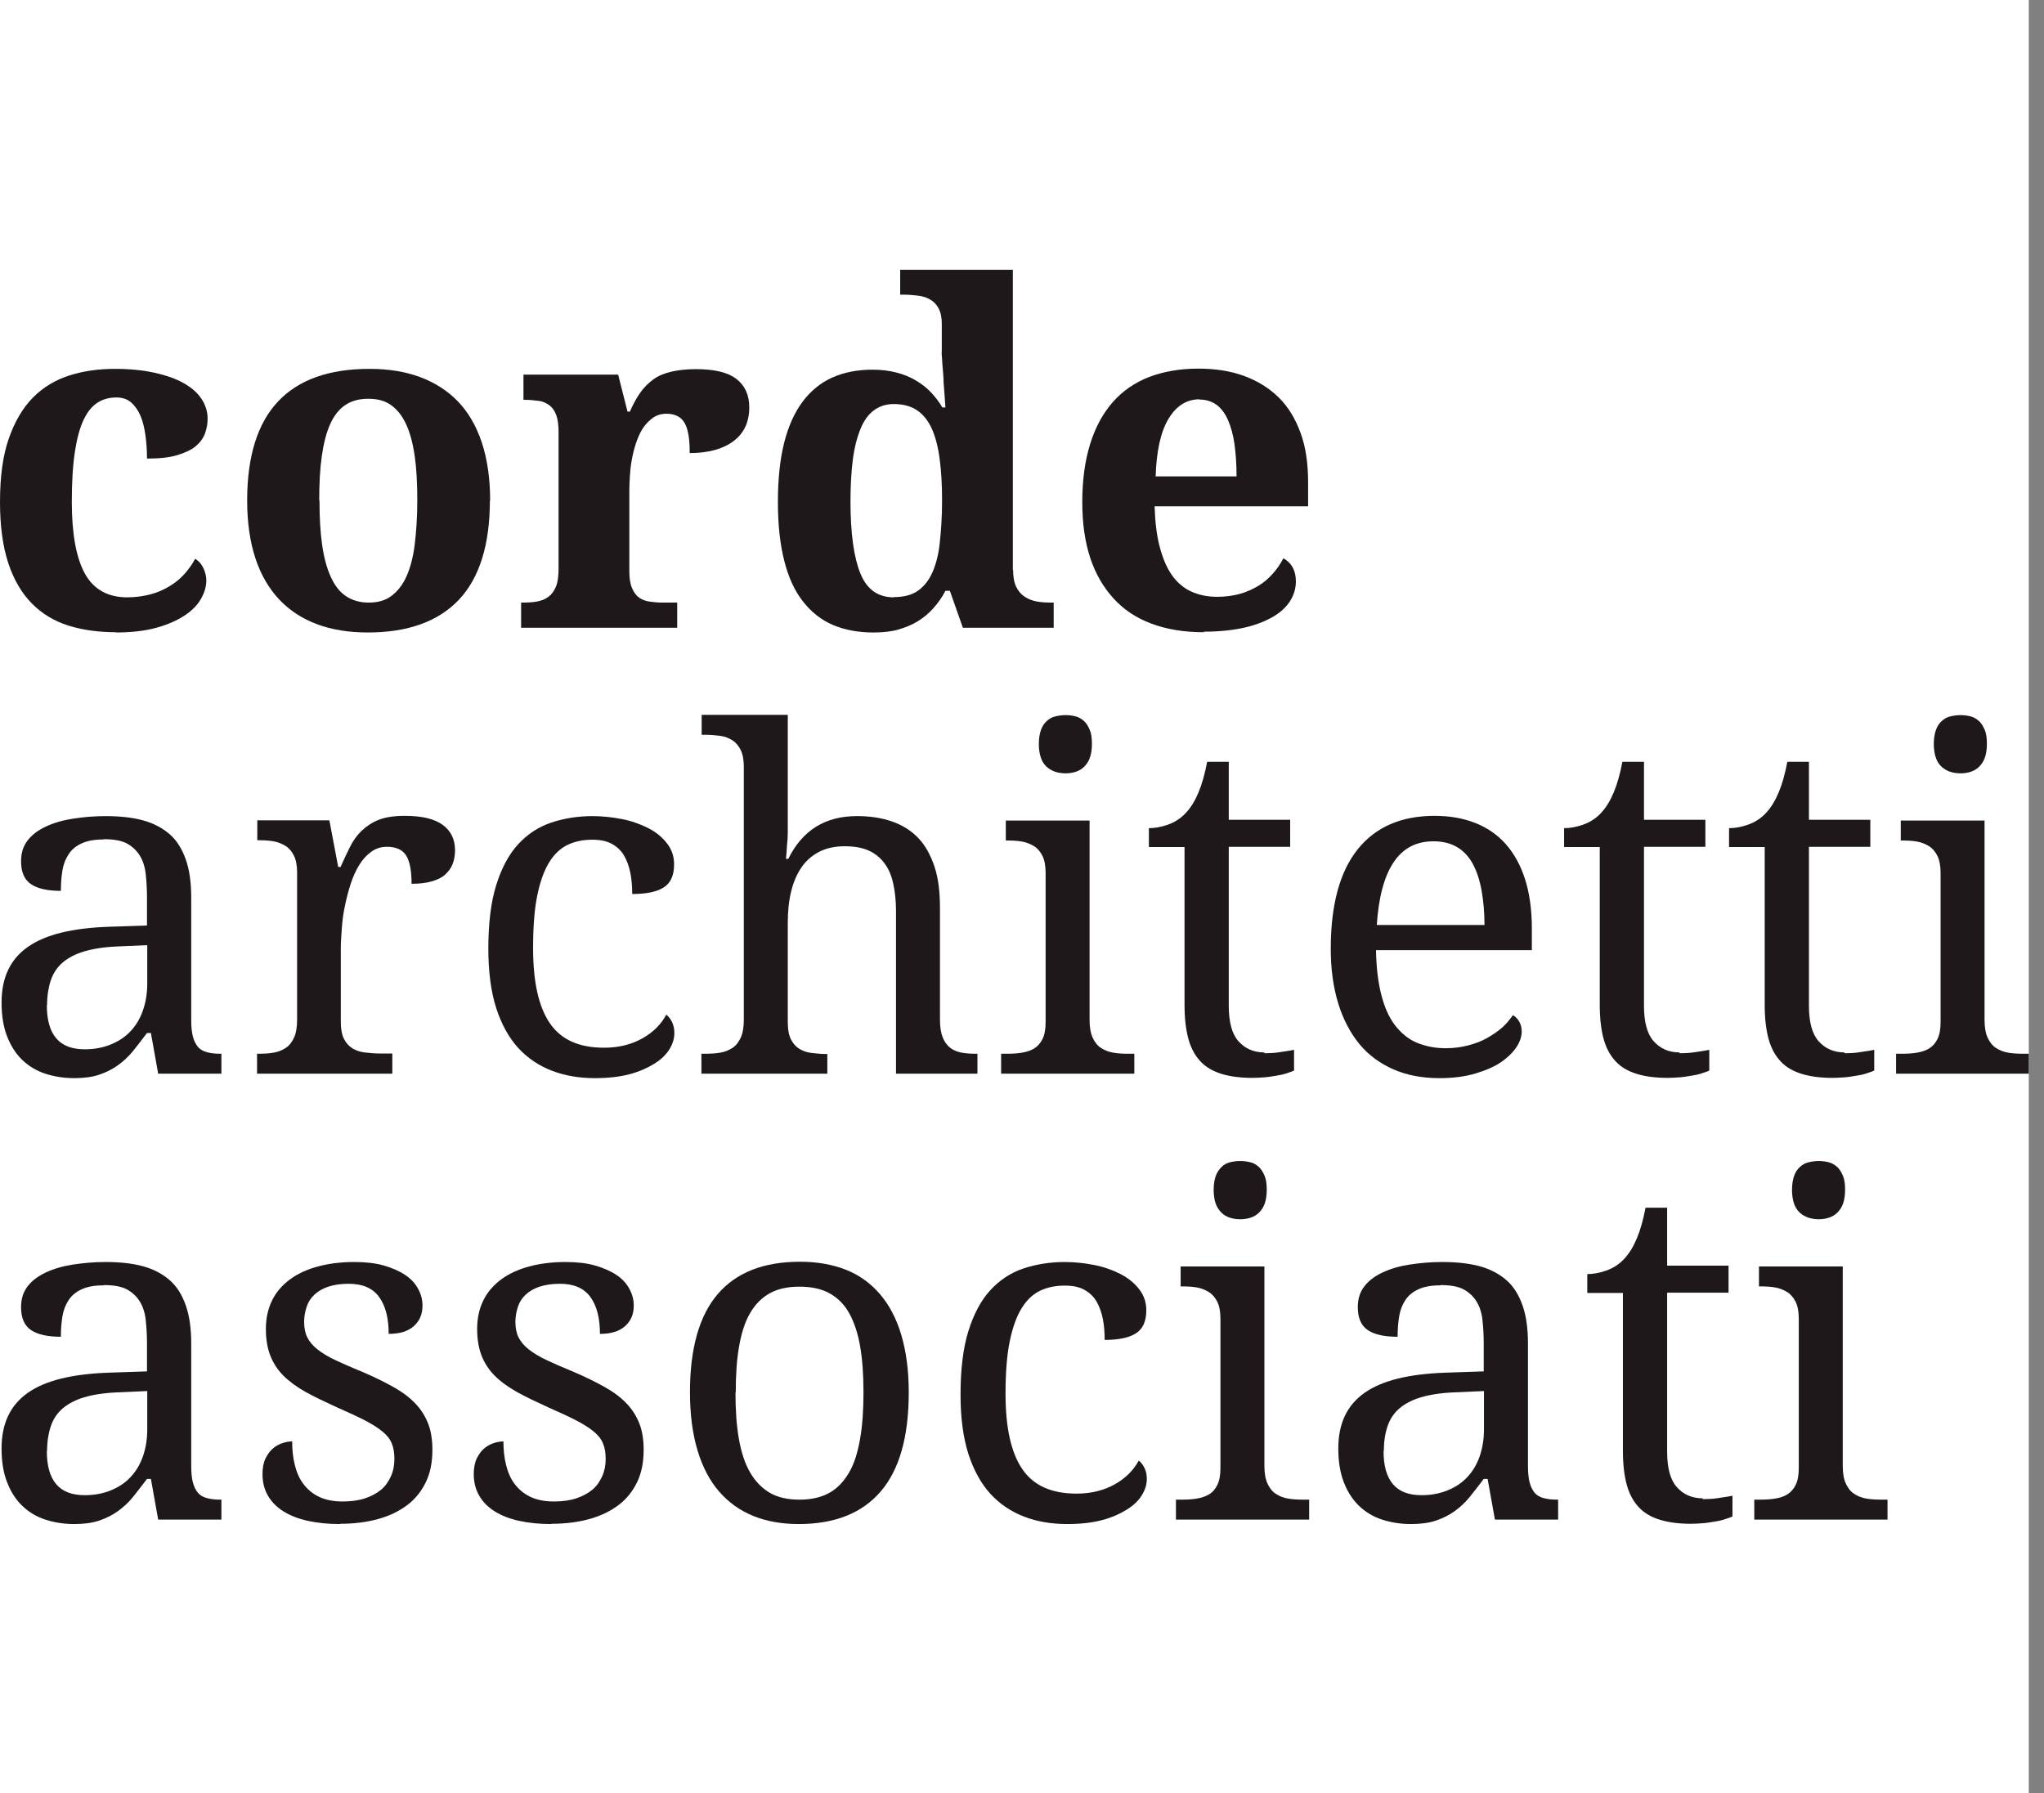 <svg width="114" height="100" viewBox="0 0 114 100" fill="none" xmlns="http://www.w3.org/2000/svg">
<rect x="0" y="0" width="114" height="100" fill="#808080" stroke="none"/>
<g clip-path="url(#clip0_337_693)">
<rect width="113.151" height="100" fill="white"/>
<g clip-path="url(#clip1_337_693)">
<path d="M6.472 35.261C5.514 35.261 4.629 35.144 3.831 34.895C3.033 34.646 2.351 34.237 1.785 33.666C1.219 33.096 0.769 32.335 0.464 31.413C0.16 30.492 0 29.351 0 28.005C0 26.586 0.16 25.401 0.493 24.45C0.827 23.499 1.277 22.738 1.843 22.168C2.409 21.597 3.091 21.188 3.874 20.939C4.658 20.69 5.499 20.573 6.399 20.573C7.241 20.573 7.981 20.646 8.634 20.793C9.287 20.939 9.823 21.129 10.259 21.378C10.694 21.627 11.028 21.919 11.245 22.256C11.463 22.592 11.579 22.958 11.579 23.338C11.579 23.616 11.536 23.894 11.434 24.172C11.332 24.45 11.158 24.684 10.912 24.889C10.665 25.094 10.317 25.255 9.881 25.386C9.446 25.518 8.88 25.576 8.198 25.576C8.198 25.123 8.169 24.684 8.111 24.274C8.053 23.865 7.966 23.499 7.836 23.192C7.705 22.885 7.531 22.636 7.313 22.446C7.096 22.256 6.82 22.168 6.486 22.168C6.109 22.168 5.761 22.256 5.456 22.446C5.151 22.636 4.89 22.943 4.672 23.397C4.455 23.85 4.295 24.435 4.179 25.181C4.063 25.927 4.005 26.864 4.005 27.99C4.005 29.775 4.251 31.106 4.73 31.984C5.209 32.862 6.007 33.315 7.096 33.315C7.545 33.315 7.966 33.257 8.372 33.154C8.779 33.052 9.127 32.891 9.446 32.701C9.765 32.511 10.056 32.276 10.288 32.013C10.52 31.75 10.723 31.472 10.883 31.165C11.1 31.296 11.245 31.472 11.347 31.691C11.449 31.911 11.507 32.145 11.507 32.379C11.507 32.715 11.405 33.052 11.216 33.388C11.028 33.725 10.723 34.047 10.302 34.325C9.881 34.602 9.359 34.837 8.721 35.012C8.082 35.188 7.328 35.275 6.443 35.275L6.472 35.261Z" fill="#1E181A"/>
<path d="M27.323 27.902C27.323 30.375 26.742 32.233 25.596 33.447C24.45 34.661 22.752 35.275 20.517 35.275C19.473 35.275 18.529 35.129 17.702 34.822C16.875 34.515 16.164 34.061 15.584 33.447C15.004 32.832 14.554 32.072 14.249 31.15C13.944 30.228 13.785 29.146 13.785 27.917C13.785 25.445 14.365 23.602 15.511 22.387C16.658 21.173 18.355 20.573 20.605 20.573C21.649 20.573 22.592 20.72 23.419 21.027C24.247 21.334 24.957 21.788 25.538 22.387C26.118 22.987 26.568 23.762 26.873 24.684C27.178 25.606 27.337 26.688 27.337 27.917L27.323 27.902ZM17.819 27.902C17.819 28.839 17.862 29.658 17.964 30.375C18.065 31.091 18.225 31.677 18.442 32.159C18.66 32.642 18.936 33.008 19.284 33.242C19.632 33.476 20.053 33.608 20.561 33.608C21.069 33.608 21.49 33.491 21.823 33.242C22.157 32.993 22.447 32.642 22.665 32.159C22.883 31.677 23.042 31.077 23.129 30.375C23.216 29.672 23.274 28.839 23.274 27.902C23.274 26.966 23.231 26.132 23.129 25.43C23.028 24.728 22.868 24.128 22.65 23.66C22.433 23.192 22.157 22.841 21.809 22.592C21.461 22.343 21.04 22.241 20.532 22.241C20.024 22.241 19.603 22.358 19.255 22.592C18.907 22.826 18.631 23.177 18.413 23.66C18.196 24.143 18.051 24.728 17.949 25.43C17.848 26.132 17.804 26.966 17.804 27.902H17.819Z" fill="#1E181A"/>
<path d="M37.785 35.012H29.064V33.608H29.137C29.441 33.608 29.702 33.593 29.949 33.549C30.196 33.505 30.413 33.418 30.587 33.286C30.762 33.154 30.907 32.964 31.008 32.715C31.11 32.467 31.153 32.13 31.153 31.721V24.084C31.153 23.704 31.11 23.382 31.023 23.148C30.936 22.914 30.805 22.724 30.646 22.607C30.486 22.49 30.283 22.387 30.051 22.358C29.819 22.329 29.557 22.299 29.267 22.299H29.195V20.895H34.476L34.999 22.958H35.129C35.303 22.563 35.492 22.212 35.695 21.919C35.898 21.627 36.145 21.378 36.421 21.173C36.696 20.968 37.045 20.822 37.422 20.734C37.799 20.646 38.263 20.588 38.8 20.588C39.831 20.588 40.585 20.763 41.064 21.129C41.543 21.495 41.789 22.021 41.789 22.724C41.789 23.528 41.499 24.157 40.919 24.596C40.338 25.035 39.526 25.269 38.467 25.269C38.467 24.904 38.452 24.596 38.408 24.318C38.365 24.04 38.307 23.821 38.205 23.631C38.104 23.441 37.973 23.309 37.814 23.221C37.654 23.133 37.436 23.075 37.19 23.075C36.885 23.075 36.624 23.148 36.406 23.309C36.188 23.47 36 23.66 35.84 23.909C35.681 24.157 35.565 24.435 35.463 24.742C35.361 25.05 35.289 25.357 35.231 25.679C35.173 26.001 35.144 26.293 35.129 26.571C35.115 26.849 35.1 27.098 35.1 27.303V31.852C35.1 32.233 35.144 32.554 35.245 32.788C35.347 33.023 35.463 33.198 35.623 33.315C35.782 33.432 35.985 33.52 36.203 33.549C36.421 33.578 36.667 33.608 36.928 33.608H37.77V35.012H37.785Z" fill="#1E181A"/>
<path d="M56.503 31.765C56.503 32.175 56.561 32.496 56.677 32.73C56.793 32.965 56.953 33.155 57.156 33.286C57.359 33.418 57.591 33.506 57.838 33.55C58.085 33.594 58.375 33.608 58.665 33.608H58.767V35.013H53.703L52.977 32.95H52.73C52.542 33.316 52.309 33.638 52.063 33.915C51.816 34.193 51.526 34.442 51.192 34.647C50.858 34.852 50.496 34.998 50.09 35.115C49.683 35.232 49.219 35.276 48.711 35.276C47.855 35.276 47.1 35.13 46.447 34.852C45.794 34.574 45.228 34.12 44.764 33.52C44.3 32.921 43.966 32.175 43.734 31.253C43.502 30.331 43.386 29.249 43.386 27.991C43.386 26.733 43.502 25.621 43.734 24.699C43.966 23.777 44.314 23.002 44.764 22.402C45.214 21.803 45.765 21.349 46.418 21.056C47.071 20.764 47.826 20.618 48.667 20.618C49.161 20.618 49.611 20.676 50.002 20.779C50.394 20.881 50.757 21.027 51.076 21.217C51.395 21.408 51.686 21.627 51.918 21.876C52.15 22.124 52.382 22.417 52.556 22.724H52.73C52.701 22.241 52.658 21.773 52.629 21.349C52.629 21.174 52.614 20.983 52.6 20.793C52.585 20.603 52.571 20.427 52.556 20.267C52.542 20.106 52.542 19.945 52.527 19.828C52.513 19.711 52.527 19.594 52.527 19.52V18.072C52.527 17.706 52.469 17.428 52.353 17.209C52.237 16.99 52.092 16.829 51.889 16.712C51.686 16.595 51.468 16.521 51.221 16.492C50.975 16.463 50.699 16.434 50.409 16.434H50.206V15.044H56.489V31.809L56.503 31.765ZM49.857 33.301C50.38 33.301 50.815 33.199 51.149 32.979C51.482 32.76 51.773 32.423 51.976 31.984C52.179 31.546 52.339 30.975 52.411 30.302C52.484 29.629 52.542 28.839 52.542 27.932C52.542 27.025 52.498 26.294 52.411 25.621C52.324 24.948 52.179 24.377 51.976 23.924C51.773 23.47 51.497 23.119 51.149 22.885C50.8 22.651 50.365 22.534 49.857 22.534C49.422 22.534 49.059 22.651 48.74 22.885C48.421 23.119 48.174 23.47 47.986 23.938C47.797 24.407 47.652 24.962 47.565 25.635C47.478 26.308 47.434 27.084 47.434 27.961C47.434 29.746 47.623 31.092 47.986 31.984C48.348 32.877 48.972 33.316 49.857 33.316V33.301Z" fill="#1E181A"/>
<path d="M67.139 35.261C66.036 35.261 65.064 35.1 64.207 34.778C63.351 34.456 62.655 33.988 62.089 33.359C61.523 32.73 61.088 31.984 60.798 31.091C60.507 30.199 60.362 29.175 60.362 28.019C60.362 26.791 60.507 25.708 60.798 24.772C61.088 23.835 61.509 23.06 62.06 22.431C62.611 21.802 63.293 21.334 64.091 21.027C64.889 20.72 65.818 20.559 66.834 20.559C67.777 20.559 68.633 20.69 69.388 20.968C70.142 21.246 70.781 21.641 71.317 22.168C71.854 22.694 72.246 23.353 72.536 24.143C72.827 24.933 72.957 25.854 72.957 26.893V28.239H64.396C64.425 29.117 64.512 29.877 64.686 30.521C64.861 31.165 65.078 31.677 65.368 32.086C65.659 32.496 66.021 32.803 66.442 32.993C66.863 33.184 67.342 33.286 67.893 33.286C68.343 33.286 68.764 33.227 69.141 33.125C69.518 33.023 69.867 32.862 70.186 32.671C70.505 32.481 70.766 32.247 70.998 31.984C71.231 31.721 71.419 31.443 71.579 31.135C72.043 31.399 72.275 31.823 72.275 32.423C72.275 32.803 72.174 33.154 71.971 33.491C71.767 33.827 71.448 34.134 71.027 34.383C70.606 34.632 70.07 34.851 69.431 34.998C68.793 35.144 68.024 35.231 67.139 35.231V35.261ZM66.906 22.27C66.181 22.27 65.6 22.636 65.165 23.367C64.73 24.099 64.498 25.167 64.454 26.571H68.967C68.967 25.898 68.923 25.298 68.851 24.772C68.778 24.245 68.648 23.792 68.488 23.426C68.328 23.06 68.111 22.768 67.85 22.577C67.588 22.387 67.269 22.285 66.906 22.285V22.27Z" fill="#1E181A"/>
<path d="M5.775 46.819C5.267 46.819 4.875 46.892 4.556 47.038C4.237 47.184 4.005 47.374 3.831 47.638C3.656 47.901 3.54 48.194 3.482 48.545C3.424 48.896 3.395 49.276 3.395 49.686C2.67 49.686 2.118 49.569 1.741 49.32C1.364 49.072 1.175 48.647 1.175 48.033C1.175 47.579 1.291 47.199 1.538 46.877C1.785 46.555 2.118 46.307 2.554 46.102C2.989 45.897 3.482 45.751 4.048 45.663C4.614 45.575 5.224 45.517 5.876 45.517C6.675 45.517 7.371 45.59 7.966 45.751C8.561 45.912 9.054 46.175 9.461 46.526C9.867 46.877 10.157 47.36 10.36 47.93C10.563 48.501 10.665 49.218 10.665 50.052V56.883C10.665 57.249 10.694 57.556 10.752 57.79C10.81 58.024 10.912 58.229 11.028 58.376C11.144 58.522 11.318 58.624 11.536 58.683C11.753 58.741 11.985 58.77 12.275 58.77H12.348V59.882H8.822L8.416 57.615H8.198C7.922 57.98 7.661 58.317 7.415 58.624C7.168 58.931 6.878 59.195 6.573 59.414C6.268 59.634 5.92 59.809 5.528 59.941C5.136 60.072 4.672 60.131 4.135 60.131C3.555 60.131 3.018 60.043 2.525 59.882C2.031 59.721 1.596 59.458 1.233 59.107C0.87 58.756 0.595 58.317 0.392 57.79C0.188 57.264 0.087 56.635 0.087 55.918C0.087 54.514 0.58 53.489 1.567 52.802C2.554 52.114 4.048 51.763 6.036 51.69L8.198 51.617V50.037C8.198 49.569 8.169 49.13 8.126 48.735C8.082 48.34 7.966 47.989 7.792 47.711C7.618 47.433 7.371 47.199 7.066 47.038C6.762 46.877 6.326 46.804 5.789 46.804L5.775 46.819ZM2.612 56.064C2.612 56.883 2.786 57.498 3.134 57.907C3.482 58.317 4.005 58.522 4.73 58.522C5.253 58.522 5.731 58.434 6.167 58.258C6.602 58.083 6.965 57.849 7.269 57.527C7.574 57.205 7.806 56.825 7.966 56.371C8.126 55.918 8.213 55.406 8.213 54.85V52.714L6.544 52.787C5.804 52.816 5.18 52.919 4.687 53.065C4.193 53.212 3.787 53.431 3.482 53.694C3.178 53.958 2.96 54.294 2.829 54.689C2.699 55.084 2.626 55.538 2.626 56.05L2.612 56.064Z" fill="#1E181A"/>
<path d="M21.881 59.882H14.336V58.77H14.409C14.713 58.77 14.989 58.756 15.25 58.712C15.511 58.668 15.729 58.58 15.932 58.449C16.135 58.317 16.28 58.127 16.396 57.878C16.512 57.629 16.57 57.293 16.57 56.883V48.662C16.57 48.282 16.512 47.96 16.396 47.726C16.28 47.492 16.121 47.301 15.932 47.184C15.743 47.067 15.511 46.965 15.25 46.921C14.989 46.877 14.713 46.862 14.423 46.862H14.35V45.751H18.37L18.863 48.355H18.994C19.168 47.96 19.342 47.594 19.516 47.243C19.69 46.892 19.908 46.584 20.169 46.336C20.43 46.087 20.75 45.868 21.127 45.721C21.504 45.575 21.997 45.502 22.563 45.502C23.521 45.502 24.217 45.663 24.682 45.999C25.146 46.336 25.378 46.804 25.378 47.418C25.378 47.696 25.335 47.945 25.248 48.179C25.161 48.413 25.015 48.603 24.827 48.779C24.638 48.954 24.377 49.071 24.072 49.159C23.768 49.247 23.39 49.291 22.955 49.291C22.955 48.559 22.853 48.033 22.65 47.711C22.447 47.389 22.084 47.228 21.576 47.228C21.257 47.228 20.967 47.316 20.706 47.506C20.445 47.696 20.227 47.93 20.038 48.238C19.85 48.545 19.69 48.896 19.56 49.291C19.429 49.686 19.328 50.096 19.24 50.505C19.153 50.915 19.095 51.339 19.066 51.749C19.037 52.158 19.008 52.538 19.008 52.86V57C19.008 57.381 19.066 57.703 19.182 57.937C19.298 58.171 19.458 58.346 19.647 58.463C19.835 58.58 20.067 58.668 20.329 58.697C20.59 58.727 20.866 58.756 21.156 58.756H21.881V59.868V59.882Z" fill="#1E181A"/>
<path d="M33.185 60.131C32.314 60.131 31.516 59.999 30.791 59.721C30.065 59.444 29.427 59.019 28.904 58.449C28.382 57.878 27.961 57.117 27.671 56.21C27.381 55.303 27.236 54.192 27.236 52.904C27.236 51.5 27.381 50.315 27.671 49.379C27.961 48.442 28.368 47.667 28.89 47.096C29.412 46.526 30.036 46.116 30.733 45.882C31.429 45.648 32.213 45.517 33.04 45.517C33.591 45.517 34.128 45.575 34.665 45.678C35.202 45.78 35.695 45.956 36.131 46.175C36.566 46.394 36.914 46.672 37.19 47.023C37.465 47.374 37.596 47.755 37.596 48.208C37.596 48.823 37.407 49.247 37.016 49.496C36.624 49.744 36.044 49.861 35.26 49.861C35.26 49.452 35.231 49.057 35.158 48.691C35.086 48.325 34.97 48.004 34.81 47.726C34.651 47.448 34.418 47.228 34.128 47.067C33.838 46.906 33.475 46.833 33.04 46.833C32.532 46.833 32.082 46.921 31.676 47.111C31.27 47.301 30.921 47.623 30.631 48.091C30.341 48.559 30.123 49.174 29.964 49.949C29.804 50.724 29.732 51.705 29.732 52.875C29.732 54.748 30.036 56.137 30.66 57.059C31.284 57.981 32.285 58.434 33.693 58.434C34.505 58.434 35.202 58.258 35.811 57.922C36.421 57.586 36.871 57.132 37.161 56.591C37.291 56.693 37.393 56.825 37.48 57C37.567 57.176 37.611 57.381 37.611 57.615C37.611 57.922 37.524 58.215 37.335 58.522C37.146 58.829 36.871 59.092 36.493 59.326C36.116 59.56 35.666 59.765 35.115 59.912C34.563 60.058 33.91 60.131 33.17 60.131H33.185Z" fill="#1E181A"/>
<path d="M46.143 58.77V59.882H39.12V58.77H39.323C39.627 58.77 39.903 58.755 40.164 58.711C40.426 58.667 40.643 58.58 40.846 58.448C41.05 58.316 41.195 58.126 41.311 57.877C41.427 57.629 41.485 57.292 41.485 56.883V42.766C41.485 42.385 41.427 42.063 41.311 41.829C41.195 41.595 41.035 41.405 40.846 41.288C40.658 41.171 40.426 41.069 40.164 41.039C39.903 41.01 39.627 40.981 39.337 40.981H39.134V39.869H43.937V45.662C43.937 45.896 43.937 46.16 43.937 46.408C43.937 46.657 43.922 46.906 43.894 47.14C43.879 47.403 43.864 47.652 43.836 47.901H43.966C44.75 46.306 46.026 45.516 47.797 45.516C48.537 45.516 49.19 45.618 49.77 45.823C50.35 46.028 50.829 46.335 51.221 46.745C51.613 47.154 51.903 47.696 52.121 48.339C52.338 48.983 52.425 49.773 52.425 50.665V56.883C52.425 57.292 52.483 57.629 52.585 57.877C52.687 58.126 52.832 58.316 53.006 58.448C53.18 58.58 53.398 58.667 53.644 58.711C53.891 58.755 54.152 58.77 54.442 58.77H54.515V59.882H49.973V50.797C49.973 50.227 49.915 49.715 49.814 49.261C49.712 48.807 49.553 48.442 49.32 48.135C49.088 47.827 48.798 47.593 48.435 47.432C48.072 47.271 47.623 47.198 47.1 47.198C46.578 47.198 46.084 47.301 45.693 47.505C45.301 47.71 44.967 47.988 44.706 48.369C44.445 48.749 44.256 49.188 44.126 49.715C43.995 50.241 43.937 50.826 43.937 51.47V57.029C43.937 57.409 43.995 57.731 44.111 57.965C44.227 58.199 44.387 58.375 44.575 58.492C44.764 58.609 44.996 58.697 45.258 58.726C45.519 58.755 45.794 58.785 46.084 58.785H46.157L46.143 58.77Z" fill="#1E181A"/>
<path d="M56.169 58.77C56.459 58.77 56.735 58.755 56.996 58.711C57.257 58.667 57.49 58.594 57.678 58.477C57.867 58.36 58.026 58.185 58.143 57.951C58.259 57.717 58.317 57.409 58.317 57.014V48.676C58.317 48.295 58.259 47.974 58.143 47.74C58.026 47.505 57.867 47.315 57.678 47.198C57.49 47.081 57.257 46.979 56.996 46.935C56.735 46.891 56.459 46.877 56.169 46.877H56.097V45.765H60.769V56.883C60.769 57.292 60.827 57.629 60.943 57.877C61.059 58.126 61.204 58.316 61.407 58.448C61.611 58.58 61.828 58.667 62.089 58.711C62.35 58.755 62.626 58.77 62.916 58.77H63.265V59.882H55.835V58.77H56.184H56.169ZM57.939 41.493C57.939 41.186 57.983 40.922 58.056 40.718C58.128 40.513 58.23 40.352 58.375 40.22C58.52 40.089 58.665 40.001 58.854 39.957C59.042 39.913 59.231 39.884 59.434 39.884C59.637 39.884 59.826 39.913 60 39.957C60.174 40.001 60.334 40.103 60.464 40.22C60.595 40.337 60.696 40.513 60.783 40.718C60.87 40.922 60.9 41.186 60.9 41.493C60.9 41.8 60.856 42.063 60.783 42.268C60.711 42.473 60.595 42.634 60.464 42.766C60.334 42.897 60.174 42.985 60 43.044C59.826 43.102 59.637 43.131 59.434 43.131C59.231 43.131 59.028 43.102 58.854 43.044C58.679 42.985 58.52 42.897 58.375 42.766C58.23 42.634 58.128 42.473 58.056 42.268C57.983 42.063 57.939 41.8 57.939 41.493Z" fill="#1E181A"/>
<path d="M70.505 58.741C70.824 58.741 71.115 58.727 71.376 58.683C71.637 58.639 71.913 58.609 72.174 58.551V59.707C72.058 59.765 71.913 59.809 71.739 59.868C71.564 59.926 71.361 59.97 71.158 59.999C70.955 60.029 70.737 60.072 70.505 60.087C70.273 60.102 70.055 60.116 69.852 60.116C69.185 60.116 68.619 60.043 68.14 59.897C67.661 59.751 67.269 59.531 66.965 59.209C66.66 58.887 66.428 58.478 66.283 57.951C66.138 57.425 66.065 56.795 66.065 56.035V47.243H64.077V46.189C64.396 46.189 64.745 46.131 65.122 45.999C65.499 45.868 65.833 45.663 66.123 45.356C66.428 45.034 66.66 44.639 66.849 44.185C67.037 43.732 67.197 43.176 67.327 42.488H68.532V45.721H71.956V47.228H68.532V56.093C68.532 57 68.706 57.659 69.069 58.068C69.431 58.478 69.91 58.697 70.52 58.697L70.505 58.741Z" fill="#1E181A"/>
<path d="M80.27 60.131C79.327 60.131 78.471 59.97 77.731 59.648C76.991 59.326 76.338 58.858 75.83 58.244C75.323 57.629 74.916 56.869 74.641 55.976C74.365 55.084 74.22 54.06 74.22 52.919C74.22 50.461 74.728 48.603 75.729 47.36C76.73 46.116 78.166 45.502 80.009 45.502C80.851 45.502 81.605 45.634 82.273 45.897C82.94 46.16 83.521 46.555 83.985 47.082C84.449 47.608 84.812 48.267 85.059 49.042C85.305 49.818 85.436 50.739 85.436 51.778V52.992H76.745C76.759 53.958 76.861 54.777 77.035 55.464C77.209 56.152 77.456 56.722 77.789 57.161C78.123 57.6 78.515 57.937 78.994 58.142C79.472 58.346 80.024 58.463 80.633 58.463C81.083 58.463 81.504 58.405 81.896 58.302C82.287 58.2 82.636 58.068 82.94 57.893C83.245 57.717 83.535 57.527 83.782 57.308C84.029 57.088 84.217 56.854 84.377 56.62C84.493 56.678 84.609 56.781 84.711 56.942C84.812 57.103 84.87 57.293 84.87 57.527C84.87 57.79 84.783 58.083 84.594 58.376C84.406 58.668 84.116 58.961 83.738 59.224C83.361 59.487 82.882 59.692 82.302 59.868C81.722 60.043 81.054 60.131 80.285 60.131H80.27ZM79.951 46.921C78.979 46.921 78.239 47.316 77.717 48.106C77.194 48.896 76.89 50.052 76.788 51.588H82.795C82.795 50.9 82.737 50.256 82.636 49.686C82.534 49.115 82.374 48.618 82.157 48.208C81.939 47.799 81.649 47.477 81.286 47.257C80.923 47.038 80.474 46.921 79.951 46.921Z" fill="#1E181A"/>
<path d="M93.663 58.741C93.983 58.741 94.273 58.727 94.534 58.683C94.795 58.639 95.071 58.609 95.332 58.551V59.707C95.216 59.765 95.071 59.809 94.897 59.868C94.723 59.926 94.519 59.97 94.316 59.999C94.113 60.029 93.895 60.072 93.663 60.087C93.431 60.102 93.214 60.116 93.01 60.116C92.343 60.116 91.777 60.043 91.298 59.897C90.819 59.751 90.428 59.531 90.123 59.209C89.818 58.887 89.586 58.478 89.441 57.951C89.296 57.425 89.223 56.795 89.223 56.035V47.243H87.235V46.189C87.555 46.189 87.903 46.131 88.28 45.999C88.657 45.868 88.991 45.663 89.281 45.356C89.586 45.034 89.818 44.639 90.007 44.185C90.195 43.732 90.355 43.176 90.486 42.488H91.69V45.721H95.114V47.228H91.69V56.093C91.69 57 91.864 57.659 92.227 58.068C92.59 58.478 93.069 58.697 93.678 58.697L93.663 58.741Z" fill="#1E181A"/>
<path d="M102.863 58.741C103.182 58.741 103.473 58.727 103.734 58.683C103.995 58.639 104.271 58.609 104.532 58.551V59.707C104.416 59.765 104.271 59.809 104.096 59.868C103.922 59.926 103.719 59.97 103.516 59.999C103.313 60.029 103.095 60.072 102.863 60.087C102.631 60.102 102.413 60.116 102.21 60.116C101.543 60.116 100.977 60.043 100.498 59.897C100.019 59.751 99.627 59.531 99.323 59.209C99.018 58.887 98.786 58.478 98.641 57.951C98.496 57.425 98.423 56.795 98.423 56.035V47.243H96.435V46.189C96.754 46.189 97.103 46.131 97.48 45.999C97.857 45.868 98.191 45.663 98.481 45.356C98.786 45.034 99.018 44.639 99.207 44.185C99.395 43.732 99.555 43.176 99.685 42.488H100.89V45.721H104.314V47.228H100.89V56.093C100.89 57 101.064 57.659 101.427 58.068C101.789 58.478 102.268 58.697 102.878 58.697L102.863 58.741Z" fill="#1E181A"/>
<path d="M106.084 58.77C106.374 58.77 106.65 58.755 106.911 58.711C107.172 58.667 107.405 58.594 107.593 58.477C107.782 58.36 107.942 58.185 108.058 57.951C108.174 57.717 108.232 57.409 108.232 57.014V48.676C108.232 48.295 108.174 47.974 108.058 47.74C107.942 47.505 107.782 47.315 107.593 47.198C107.405 47.081 107.172 46.979 106.911 46.935C106.65 46.891 106.374 46.877 106.084 46.877H106.012V45.765H110.684V56.883C110.684 57.292 110.742 57.629 110.858 57.877C110.974 58.126 111.119 58.316 111.322 58.448C111.526 58.58 111.743 58.667 112.004 58.711C112.266 58.755 112.541 58.77 112.831 58.77H113.18V59.882H105.75V58.77H106.099H106.084ZM107.854 41.493C107.854 41.186 107.898 40.922 107.971 40.718C108.043 40.513 108.145 40.352 108.29 40.22C108.435 40.089 108.58 40.001 108.769 39.957C108.957 39.913 109.146 39.884 109.349 39.884C109.552 39.884 109.741 39.913 109.915 39.957C110.089 40.001 110.249 40.103 110.379 40.22C110.51 40.337 110.611 40.513 110.698 40.718C110.786 40.922 110.815 41.186 110.815 41.493C110.815 41.8 110.771 42.063 110.698 42.268C110.626 42.473 110.51 42.634 110.379 42.766C110.249 42.897 110.089 42.985 109.915 43.044C109.741 43.102 109.552 43.131 109.349 43.131C109.146 43.131 108.943 43.102 108.769 43.044C108.594 42.985 108.435 42.897 108.29 42.766C108.145 42.634 108.043 42.473 107.971 42.268C107.898 42.063 107.854 41.8 107.854 41.493Z" fill="#1E181A"/>
<path d="M5.775 71.688C5.267 71.688 4.875 71.761 4.556 71.907C4.237 72.053 4.005 72.244 3.831 72.507C3.656 72.77 3.54 73.063 3.482 73.414C3.424 73.765 3.395 74.145 3.395 74.555C2.67 74.555 2.118 74.438 1.741 74.189C1.364 73.941 1.175 73.516 1.175 72.902C1.175 72.448 1.291 72.068 1.538 71.746C1.785 71.424 2.118 71.176 2.554 70.971C2.989 70.766 3.482 70.62 4.048 70.532C4.614 70.444 5.224 70.386 5.876 70.386C6.675 70.386 7.371 70.459 7.966 70.62C8.561 70.781 9.054 71.044 9.461 71.395C9.867 71.746 10.157 72.229 10.36 72.799C10.563 73.37 10.665 74.087 10.665 74.921V81.752C10.665 82.118 10.694 82.425 10.752 82.659C10.81 82.894 10.912 83.098 11.028 83.245C11.144 83.391 11.318 83.493 11.536 83.552C11.753 83.61 11.985 83.64 12.275 83.64H12.348V84.751H8.822L8.416 82.484H8.198C7.922 82.85 7.661 83.186 7.415 83.493C7.168 83.801 6.878 84.064 6.573 84.283C6.268 84.503 5.92 84.678 5.528 84.81C5.136 84.942 4.672 85 4.135 85C3.555 85 3.018 84.912 2.525 84.751C2.031 84.591 1.596 84.327 1.233 83.976C0.87 83.625 0.595 83.186 0.392 82.659C0.188 82.133 0.087 81.504 0.087 80.787C0.087 79.383 0.58 78.359 1.567 77.671C2.554 76.983 4.048 76.632 6.036 76.559L8.198 76.486V74.906C8.198 74.438 8.169 73.999 8.126 73.604C8.082 73.209 7.966 72.858 7.792 72.58C7.618 72.302 7.371 72.068 7.066 71.907C6.762 71.746 6.326 71.673 5.789 71.673L5.775 71.688ZM2.612 80.933C2.612 81.752 2.786 82.367 3.134 82.776C3.482 83.186 4.005 83.391 4.73 83.391C5.253 83.391 5.731 83.303 6.167 83.128C6.602 82.952 6.965 82.718 7.269 82.396C7.574 82.074 7.806 81.694 7.966 81.24C8.126 80.787 8.213 80.275 8.213 79.719V77.583L6.544 77.656C5.804 77.686 5.18 77.788 4.687 77.934C4.193 78.081 3.787 78.3 3.482 78.563C3.178 78.827 2.96 79.163 2.829 79.558C2.699 79.953 2.626 80.407 2.626 80.919L2.612 80.933Z" fill="#1E181A"/>
<path d="M18.965 85C18.312 85 17.717 84.942 17.18 84.825C16.643 84.708 16.193 84.532 15.816 84.298C15.439 84.064 15.149 83.771 14.945 83.42C14.742 83.069 14.641 82.674 14.641 82.206C14.641 81.855 14.699 81.562 14.815 81.328C14.931 81.094 15.076 80.904 15.236 80.772C15.395 80.641 15.584 80.538 15.772 80.48C15.961 80.421 16.135 80.392 16.295 80.392C16.295 80.86 16.338 81.284 16.44 81.694C16.541 82.104 16.687 82.455 16.919 82.762C17.151 83.069 17.427 83.303 17.789 83.479C18.152 83.654 18.587 83.742 19.124 83.742C19.589 83.742 20.009 83.683 20.358 83.567C20.706 83.45 21.011 83.289 21.257 83.084C21.504 82.879 21.678 82.616 21.809 82.323C21.939 82.031 21.997 81.709 21.997 81.358C21.997 81.036 21.954 80.758 21.852 80.509C21.751 80.26 21.591 80.055 21.344 79.851C21.098 79.646 20.778 79.441 20.358 79.222C19.937 79.002 19.415 78.768 18.791 78.49C18.123 78.183 17.528 77.905 17.035 77.627C16.541 77.349 16.121 77.042 15.801 76.72C15.482 76.398 15.236 76.018 15.076 75.608C14.916 75.199 14.829 74.701 14.829 74.116C14.829 73.531 14.945 72.99 15.178 72.522C15.41 72.053 15.743 71.673 16.179 71.351C16.614 71.029 17.136 70.795 17.731 70.634C18.326 70.474 19.008 70.386 19.748 70.386C20.372 70.386 20.924 70.444 21.388 70.576C21.852 70.708 22.259 70.883 22.592 71.103C22.926 71.322 23.158 71.585 23.318 71.878C23.477 72.171 23.564 72.478 23.564 72.814C23.564 73.297 23.405 73.677 23.071 73.97C22.737 74.262 22.273 74.394 21.678 74.394C21.678 73.516 21.504 72.829 21.141 72.331C20.778 71.834 20.212 71.6 19.444 71.6C19.008 71.6 18.616 71.659 18.312 71.761C18.007 71.863 17.746 72.01 17.543 72.2C17.34 72.39 17.194 72.609 17.107 72.873C17.02 73.136 16.962 73.414 16.962 73.721C16.962 74.058 17.02 74.35 17.136 74.584C17.253 74.818 17.441 75.052 17.702 75.257C17.963 75.462 18.297 75.667 18.703 75.857C19.11 76.047 19.603 76.267 20.183 76.501C20.866 76.793 21.46 77.086 21.954 77.364C22.447 77.642 22.853 77.949 23.173 78.285C23.492 78.622 23.724 79.002 23.884 79.412C24.043 79.822 24.116 80.319 24.116 80.86C24.116 81.548 24 82.147 23.753 82.659C23.506 83.171 23.158 83.61 22.708 83.947C22.259 84.283 21.722 84.547 21.083 84.722C20.445 84.898 19.748 84.986 18.965 84.986V85Z" fill="#1E181A"/>
<path d="M30.747 85C30.094 85 29.5 84.942 28.963 84.825C28.426 84.708 27.976 84.532 27.599 84.298C27.221 84.064 26.931 83.771 26.728 83.42C26.525 83.069 26.423 82.674 26.423 82.206C26.423 81.855 26.481 81.562 26.598 81.328C26.713 81.094 26.859 80.904 27.018 80.772C27.178 80.641 27.366 80.538 27.555 80.48C27.744 80.421 27.918 80.392 28.078 80.392C28.078 80.86 28.121 81.284 28.223 81.694C28.324 82.104 28.469 82.455 28.701 82.762C28.934 83.069 29.209 83.303 29.572 83.479C29.935 83.654 30.37 83.742 30.907 83.742C31.371 83.742 31.792 83.683 32.14 83.567C32.489 83.45 32.793 83.289 33.04 83.084C33.287 82.879 33.461 82.616 33.591 82.323C33.722 82.031 33.78 81.709 33.78 81.358C33.78 81.036 33.736 80.758 33.635 80.509C33.533 80.26 33.374 80.055 33.127 79.851C32.88 79.646 32.561 79.441 32.14 79.222C31.72 79.002 31.197 78.768 30.573 78.49C29.906 78.183 29.311 77.905 28.817 77.627C28.324 77.349 27.903 77.042 27.584 76.72C27.265 76.398 27.018 76.018 26.859 75.608C26.699 75.199 26.612 74.701 26.612 74.116C26.612 73.531 26.728 72.99 26.96 72.522C27.192 72.053 27.526 71.673 27.961 71.351C28.397 71.029 28.919 70.795 29.514 70.634C30.109 70.474 30.791 70.386 31.531 70.386C32.155 70.386 32.706 70.444 33.171 70.576C33.635 70.708 34.041 70.883 34.375 71.103C34.709 71.322 34.941 71.585 35.1 71.878C35.26 72.171 35.347 72.478 35.347 72.814C35.347 73.297 35.188 73.677 34.854 73.97C34.52 74.262 34.056 74.394 33.461 74.394C33.461 73.516 33.287 72.829 32.924 72.331C32.561 71.834 31.995 71.6 31.226 71.6C30.791 71.6 30.399 71.659 30.094 71.761C29.79 71.863 29.529 72.01 29.325 72.2C29.122 72.39 28.977 72.609 28.89 72.873C28.803 73.136 28.745 73.414 28.745 73.721C28.745 74.058 28.803 74.35 28.919 74.584C29.035 74.818 29.224 75.052 29.485 75.257C29.746 75.462 30.08 75.667 30.486 75.857C30.892 76.047 31.386 76.267 31.966 76.501C32.648 76.793 33.243 77.086 33.736 77.364C34.23 77.642 34.636 77.949 34.955 78.285C35.275 78.622 35.507 79.002 35.666 79.412C35.826 79.822 35.898 80.319 35.898 80.86C35.898 81.548 35.782 82.147 35.536 82.659C35.289 83.171 34.941 83.61 34.491 83.947C34.041 84.283 33.504 84.547 32.866 84.722C32.227 84.898 31.531 84.986 30.747 84.986V85Z" fill="#1E181A"/>
<path d="M50.684 77.656C50.684 80.129 50.162 81.972 49.117 83.186C48.072 84.4 46.549 85 44.546 85C43.603 85 42.761 84.854 42.007 84.547C41.252 84.239 40.629 83.786 40.106 83.186C39.584 82.586 39.177 81.811 38.902 80.889C38.626 79.968 38.481 78.885 38.481 77.656C38.481 75.199 39.003 73.37 40.033 72.171C41.064 70.971 42.587 70.371 44.619 70.371C45.562 70.371 46.404 70.517 47.158 70.81C47.913 71.103 48.536 71.556 49.059 72.156C49.581 72.756 49.988 73.516 50.263 74.438C50.539 75.36 50.684 76.427 50.684 77.656ZM41.02 77.656C41.02 78.636 41.078 79.5 41.209 80.246C41.34 80.992 41.543 81.621 41.833 82.118C42.123 82.616 42.486 82.996 42.936 83.259C43.385 83.523 43.951 83.64 44.604 83.64C45.257 83.64 45.809 83.508 46.258 83.259C46.708 83.011 47.071 82.616 47.361 82.118C47.651 81.621 47.84 80.992 47.971 80.246C48.101 79.5 48.159 78.636 48.159 77.656C48.159 76.676 48.101 75.828 47.971 75.082C47.84 74.336 47.637 73.736 47.361 73.238C47.086 72.741 46.708 72.375 46.258 72.127C45.809 71.878 45.243 71.761 44.59 71.761C43.937 71.761 43.385 71.878 42.936 72.127C42.486 72.375 42.123 72.741 41.833 73.238C41.543 73.736 41.354 74.35 41.223 75.082C41.093 75.813 41.035 76.676 41.035 77.656H41.02Z" fill="#1E181A"/>
<path d="M59.521 85C58.65 85 57.852 84.868 57.127 84.591C56.401 84.313 55.763 83.888 55.24 83.318C54.718 82.747 54.297 81.987 54.007 81.08C53.717 80.173 53.572 79.061 53.572 77.773C53.572 76.369 53.717 75.184 54.007 74.248C54.297 73.312 54.704 72.536 55.226 71.966C55.748 71.395 56.372 70.986 57.069 70.751C57.765 70.517 58.549 70.386 59.376 70.386C59.927 70.386 60.464 70.444 61.001 70.547C61.538 70.649 62.031 70.825 62.467 71.044C62.902 71.263 63.25 71.541 63.526 71.892C63.801 72.244 63.932 72.624 63.932 73.078C63.932 73.692 63.743 74.116 63.352 74.365C62.96 74.614 62.38 74.731 61.61 74.731C61.61 74.321 61.581 73.926 61.509 73.56C61.436 73.195 61.32 72.873 61.161 72.595C61.001 72.317 60.769 72.097 60.479 71.936C60.188 71.775 59.826 71.702 59.39 71.702C58.883 71.702 58.433 71.79 58.026 71.98C57.62 72.171 57.272 72.492 56.982 72.96C56.691 73.429 56.474 74.043 56.314 74.818C56.155 75.594 56.082 76.574 56.082 77.744C56.082 79.617 56.387 81.006 57.011 81.928C57.635 82.85 58.636 83.303 60.043 83.303C60.856 83.303 61.552 83.128 62.162 82.791C62.771 82.455 63.221 82.001 63.511 81.46C63.642 81.562 63.743 81.694 63.831 81.87C63.918 82.045 63.961 82.25 63.961 82.484C63.961 82.791 63.874 83.084 63.685 83.391C63.497 83.698 63.221 83.962 62.844 84.196C62.467 84.43 62.017 84.634 61.465 84.781C60.914 84.927 60.261 85 59.521 85Z" fill="#1E181A"/>
<path d="M65.92 83.639C66.21 83.639 66.486 83.624 66.747 83.581C67.008 83.537 67.226 83.463 67.429 83.347C67.632 83.229 67.778 83.054 67.894 82.82C68.01 82.586 68.068 82.278 68.068 81.884V73.545C68.068 73.165 68.01 72.843 67.894 72.609C67.778 72.375 67.618 72.184 67.429 72.067C67.241 71.95 67.008 71.848 66.747 71.804C66.486 71.76 66.21 71.746 65.92 71.746H65.848V70.634H70.52V81.752C70.52 82.162 70.578 82.498 70.694 82.747C70.81 82.995 70.955 83.186 71.158 83.317C71.362 83.449 71.579 83.537 71.84 83.581C72.102 83.624 72.377 83.639 72.667 83.639H73.016V84.751H65.586V83.639H65.935H65.92ZM67.69 66.362C67.69 66.055 67.734 65.792 67.806 65.587C67.879 65.382 67.995 65.221 68.126 65.089C68.256 64.958 68.416 64.87 68.59 64.826C68.764 64.782 68.967 64.753 69.17 64.753C69.374 64.753 69.562 64.782 69.751 64.826C69.939 64.87 70.085 64.972 70.215 65.089C70.346 65.206 70.447 65.382 70.534 65.587C70.621 65.792 70.65 66.055 70.65 66.362C70.65 66.669 70.607 66.933 70.534 67.138C70.462 67.342 70.346 67.503 70.215 67.635C70.085 67.766 69.925 67.854 69.751 67.913C69.577 67.971 69.374 68.001 69.17 68.001C68.967 68.001 68.764 67.971 68.59 67.913C68.416 67.854 68.256 67.766 68.126 67.635C67.995 67.503 67.879 67.342 67.806 67.138C67.734 66.933 67.69 66.669 67.69 66.362Z" fill="#1E181A"/>
<path d="M80.329 71.688C79.821 71.688 79.429 71.761 79.11 71.907C78.79 72.053 78.558 72.244 78.384 72.507C78.21 72.77 78.094 73.063 78.036 73.414C77.978 73.765 77.949 74.145 77.949 74.555C77.223 74.555 76.672 74.438 76.295 74.189C75.918 73.941 75.729 73.516 75.729 72.902C75.729 72.448 75.845 72.068 76.092 71.746C76.338 71.424 76.672 71.176 77.107 70.971C77.543 70.766 78.036 70.62 78.602 70.532C79.168 70.444 79.777 70.386 80.43 70.386C81.228 70.386 81.925 70.459 82.52 70.62C83.115 70.781 83.608 71.044 84.014 71.395C84.421 71.746 84.711 72.229 84.914 72.799C85.117 73.37 85.219 74.087 85.219 74.921V81.752C85.219 82.118 85.248 82.425 85.306 82.659C85.364 82.894 85.465 83.098 85.581 83.245C85.697 83.391 85.871 83.493 86.089 83.552C86.307 83.61 86.539 83.64 86.829 83.64H86.902V84.751H83.376L82.969 82.484H82.752C82.476 82.85 82.215 83.186 81.968 83.493C81.722 83.801 81.431 84.064 81.127 84.283C80.822 84.503 80.474 84.678 80.082 84.81C79.69 84.942 79.226 85 78.689 85C78.109 85 77.572 84.912 77.078 84.751C76.585 84.591 76.15 84.327 75.787 83.976C75.424 83.625 75.148 83.186 74.945 82.659C74.742 82.133 74.641 81.504 74.641 80.787C74.641 79.383 75.134 78.359 76.121 77.671C77.107 76.983 78.602 76.632 80.59 76.559L82.752 76.486V74.906C82.752 74.438 82.723 73.999 82.679 73.604C82.636 73.209 82.52 72.858 82.346 72.58C82.171 72.302 81.925 72.068 81.62 71.907C81.315 71.746 80.88 71.673 80.343 71.673L80.329 71.688ZM77.165 80.933C77.165 81.752 77.34 82.367 77.688 82.776C78.036 83.186 78.558 83.391 79.284 83.391C79.806 83.391 80.285 83.303 80.72 83.128C81.156 82.952 81.519 82.718 81.823 82.396C82.128 82.074 82.36 81.694 82.52 81.24C82.679 80.787 82.766 80.275 82.766 79.719V77.583L81.098 77.656C80.358 77.686 79.734 77.788 79.24 77.934C78.747 78.081 78.341 78.3 78.036 78.563C77.731 78.827 77.514 79.163 77.383 79.558C77.252 79.953 77.18 80.407 77.18 80.919L77.165 80.933Z" fill="#1E181A"/>
<path d="M94.955 83.61C95.274 83.61 95.564 83.596 95.826 83.552C96.087 83.508 96.362 83.479 96.624 83.42V84.576C96.507 84.634 96.362 84.678 96.188 84.737C96.014 84.795 95.811 84.839 95.608 84.868C95.405 84.898 95.187 84.942 94.955 84.956C94.723 84.971 94.505 84.985 94.302 84.985C93.635 84.985 93.069 84.912 92.59 84.766C92.111 84.62 91.719 84.4 91.414 84.078C91.11 83.757 90.877 83.347 90.732 82.82C90.587 82.294 90.515 81.665 90.515 80.904V72.112H88.527V71.059C88.846 71.059 89.194 71 89.572 70.868C89.949 70.737 90.283 70.532 90.573 70.225C90.877 69.903 91.11 69.508 91.298 69.054C91.487 68.601 91.647 68.045 91.777 67.357H92.981V70.59H96.406V72.097H92.981V80.962C92.981 81.869 93.156 82.528 93.518 82.937C93.881 83.347 94.36 83.566 94.969 83.566L94.955 83.61Z" fill="#1E181A"/>
<path d="M98.176 83.639C98.466 83.639 98.742 83.624 99.003 83.581C99.264 83.537 99.496 83.463 99.685 83.347C99.874 83.229 100.033 83.054 100.149 82.82C100.265 82.586 100.324 82.278 100.324 81.884V73.545C100.324 73.165 100.265 72.843 100.149 72.609C100.033 72.375 99.874 72.184 99.685 72.067C99.496 71.95 99.264 71.848 99.003 71.804C98.742 71.76 98.466 71.746 98.176 71.746H98.103V70.634H102.776V81.752C102.776 82.162 102.834 82.498 102.95 82.747C103.066 82.995 103.211 83.186 103.414 83.317C103.617 83.449 103.835 83.537 104.096 83.581C104.357 83.624 104.633 83.639 104.923 83.639H105.272V84.751H97.842V83.639H98.191H98.176ZM99.946 66.362C99.946 66.055 99.99 65.792 100.062 65.587C100.135 65.382 100.236 65.221 100.382 65.089C100.527 64.958 100.672 64.87 100.86 64.826C101.049 64.782 101.238 64.753 101.441 64.753C101.644 64.753 101.833 64.782 102.007 64.826C102.181 64.87 102.34 64.972 102.471 65.089C102.602 65.206 102.703 65.382 102.79 65.587C102.877 65.792 102.906 66.055 102.906 66.362C102.906 66.669 102.863 66.933 102.79 67.138C102.718 67.342 102.602 67.503 102.471 67.635C102.34 67.766 102.181 67.854 102.007 67.913C101.833 67.971 101.644 68.001 101.441 68.001C101.238 68.001 101.035 67.971 100.86 67.913C100.686 67.854 100.527 67.766 100.382 67.635C100.236 67.503 100.135 67.342 100.062 67.138C99.99 66.933 99.946 66.669 99.946 66.362Z" fill="#1E181A"/>
</g>
</g>
<defs>
<clipPath id="clip0_337_693">
<rect width="113.151" height="100" fill="white"/>
</clipPath>
<clipPath id="clip1_337_693">
<rect width="113.151" height="70" fill="white" transform="translate(0 15)"/>
</clipPath>
</defs>
</svg>
